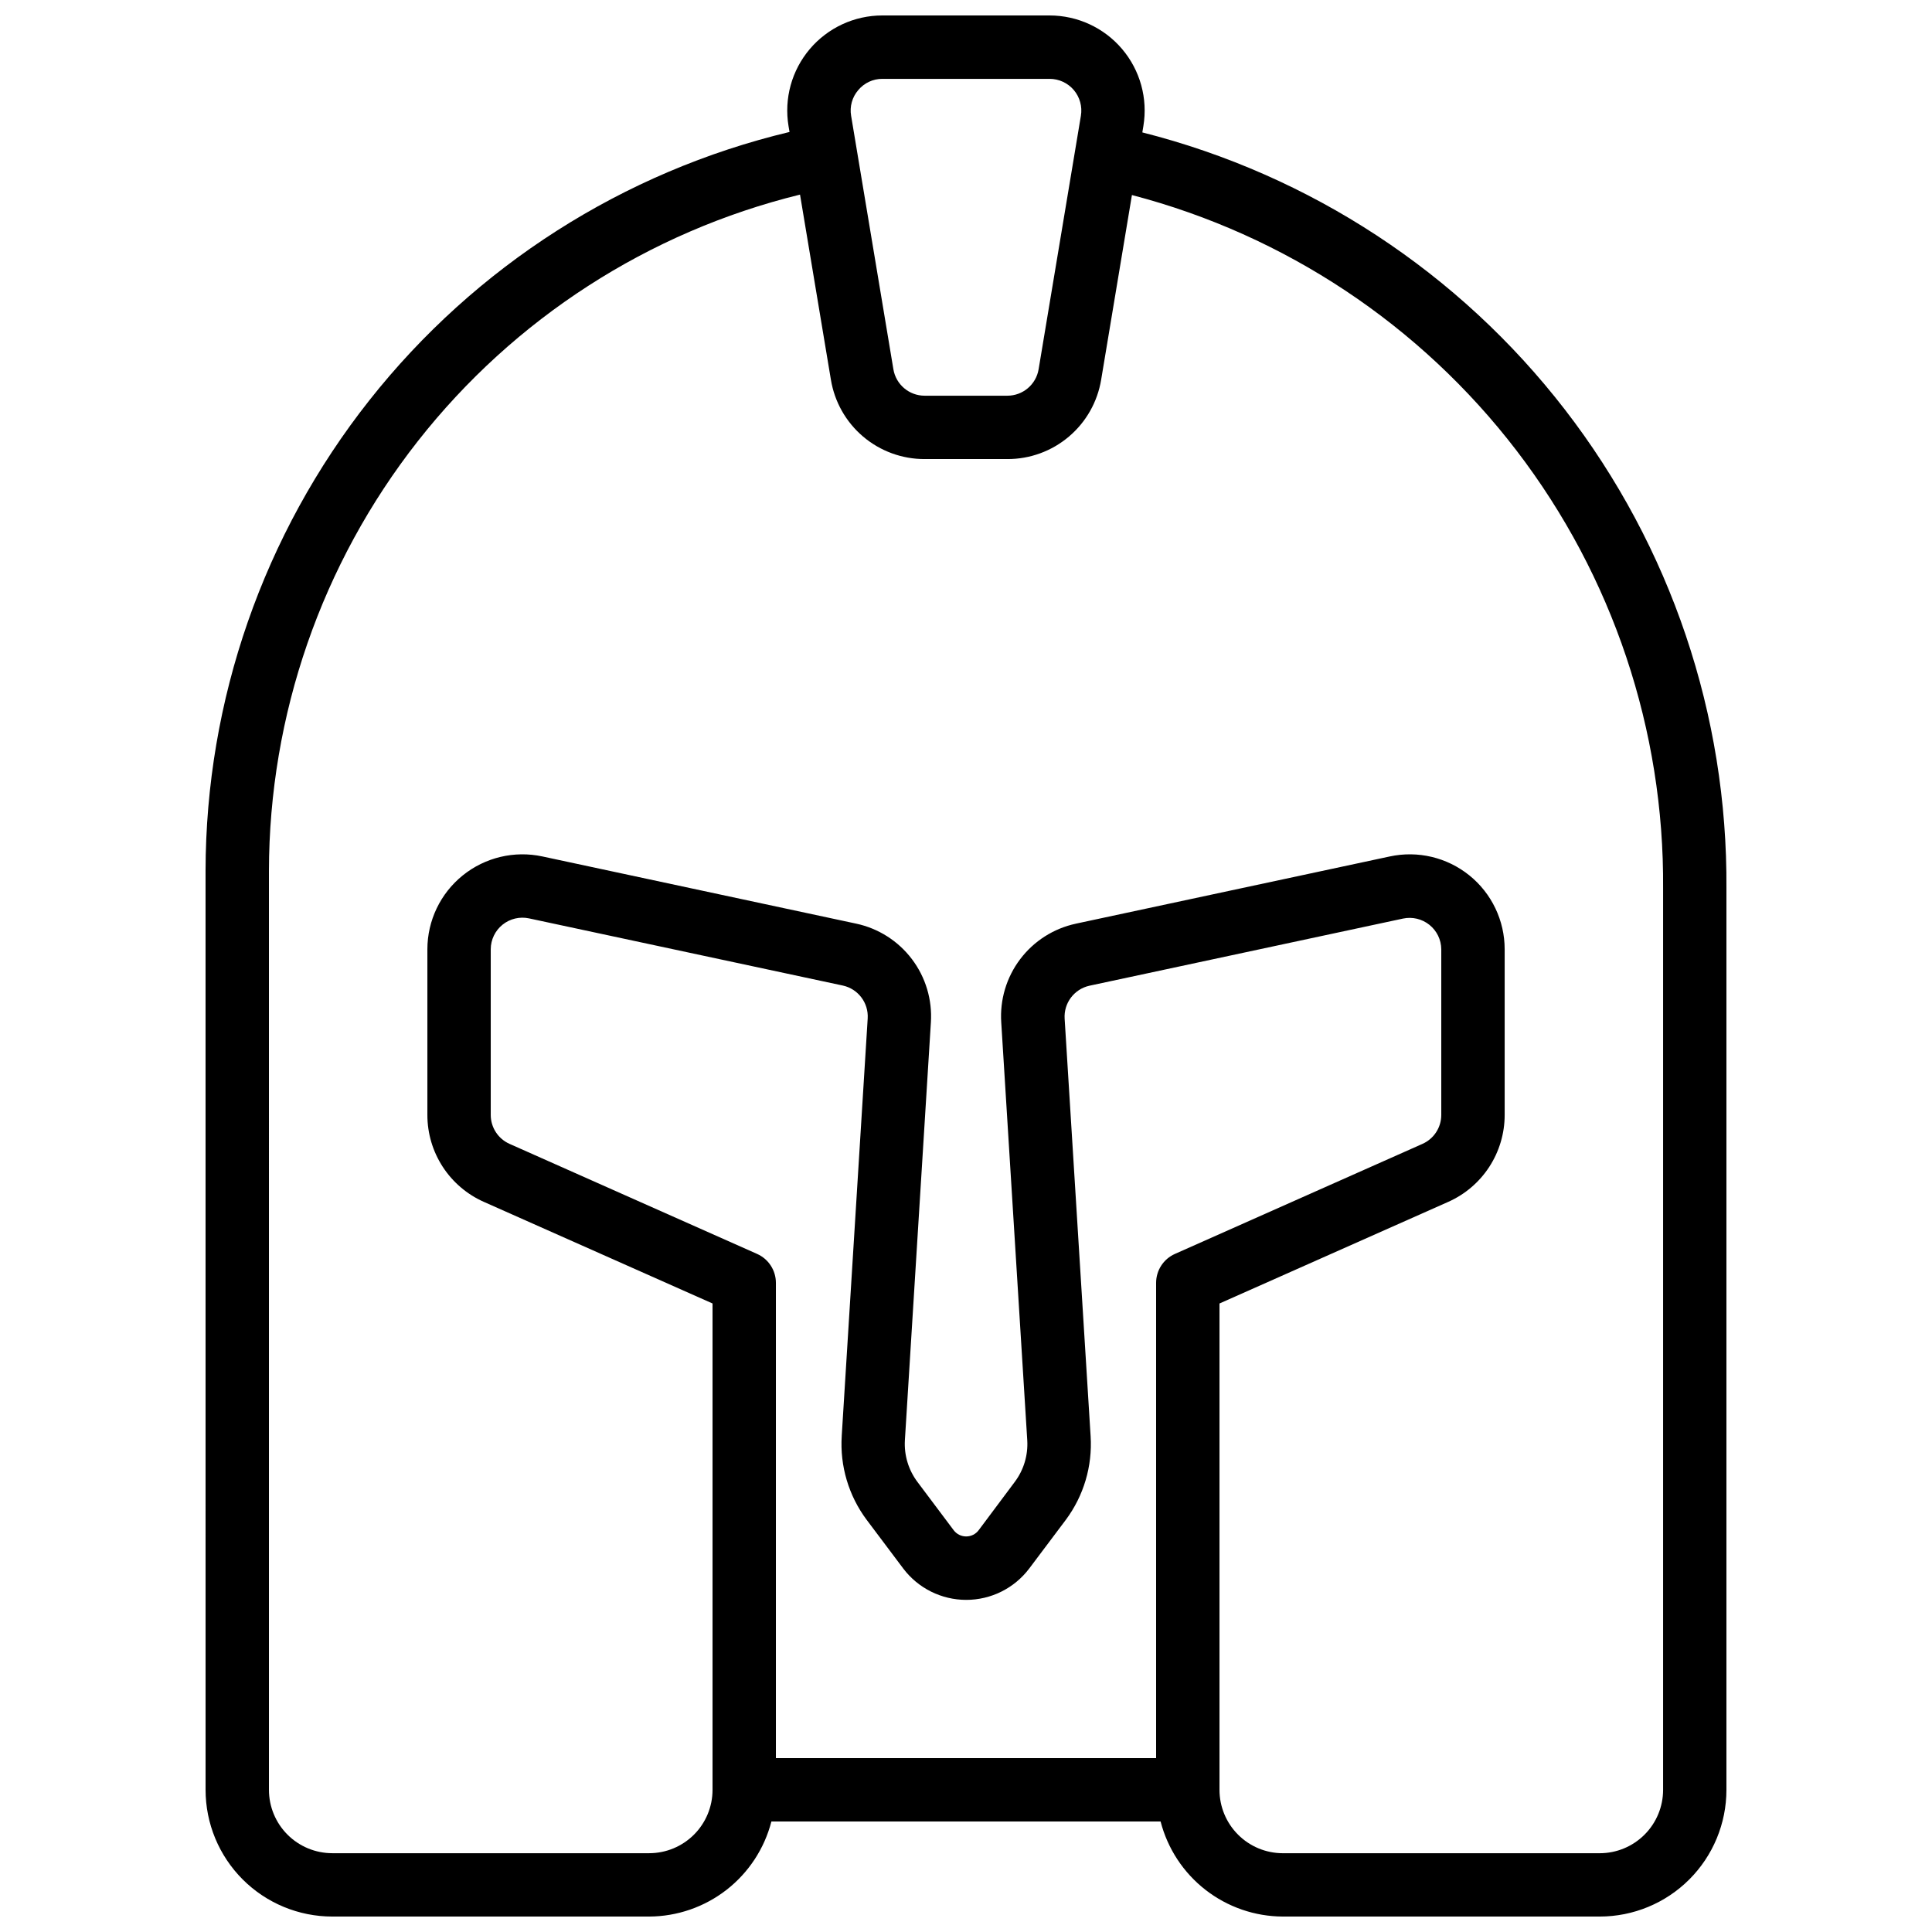 <?xml version="1.0" encoding="UTF-8"?>
<!-- Uploaded to: SVG Repo, www.svgrepo.com, Generator: SVG Repo Mixer Tools -->
<svg width="800px" height="800px" version="1.1" viewBox="144 144 512 512" xmlns="http://www.w3.org/2000/svg">
 <defs>
  <clipPath id="a">
   <path d="m198 148.09h404v503.81h-404z"/>
  </clipPath>
 </defs>
 <g clip-path="url(#a)">
  <path d="m198.48 618.32c0 8.906 3.535 17.449 9.836 23.75 6.297 6.297 14.84 9.836 23.75 9.836h83.969c7.422-0.027 14.629-2.516 20.492-7.07 5.859-4.559 10.047-10.93 11.902-18.121h103.14c1.859 7.191 6.043 13.562 11.906 18.121 5.859 4.555 13.066 7.043 20.488 7.07h83.969c8.91 0 17.453-3.539 23.75-9.836 6.301-6.301 9.84-14.844 9.84-23.75v-238.89c0.32-45.895-14.754-90.57-42.812-126.89-28.059-36.32-67.488-62.18-111.98-73.453l0.277-1.68c1.211-7.301-0.848-14.766-5.637-20.414-4.785-5.644-11.816-8.898-19.219-8.898h-44.316c-7.406-0.004-14.441 3.25-19.23 8.902-4.789 5.648-6.852 13.121-5.633 20.43l0.262 1.547v-0.004c-44.043 10.523-83.258 35.562-111.33 71.09s-43.375 79.469-43.43 124.75zm256.89-142.02c-3.035 1.348-4.988 4.356-4.988 7.672v125.95h-100.76v-125.95c0-3.316-1.953-6.324-4.988-7.672l-65.543-29.137c-3.059-1.336-5.039-4.356-5.039-7.691v-43.918c0.012-2.531 1.164-4.922 3.137-6.508 1.973-1.586 4.559-2.195 7.031-1.66l83.129 17.793c4.059 0.879 6.863 4.594 6.598 8.738l-6.879 110.6 0.004 0.004c-0.516 7.969 1.828 15.859 6.609 22.258l9.691 12.898h-0.004c3.957 5.234 10.137 8.309 16.695 8.309s12.738-3.074 16.691-8.309l9.707-12.914c4.734-6.367 7.059-14.207 6.566-22.125l-6.887-110.67c-0.266-4.129 2.516-7.84 6.559-8.738l83.129-17.801c2.461-0.52 5.023 0.094 6.988 1.668 1.961 1.574 3.113 3.945 3.137 6.457v43.918c0 3.336-1.977 6.356-5.035 7.691zm-83.918-308.43c1.582-1.895 3.922-2.984 6.391-2.973h44.32-0.004c2.473 0 4.816 1.086 6.414 2.969 1.598 1.887 2.281 4.379 1.875 6.812l-11.203 67.176c-0.676 4.047-4.176 7.012-8.277 7.012h-21.934c-4.102 0-7.602-2.965-8.277-7.012l-11.203-67.176c-0.418-2.438 0.277-4.938 1.898-6.809zm-156.18 206.95c0.055-41.309 13.941-81.406 39.453-113.9 25.512-32.488 61.168-55.496 101.29-65.348l8.18 49.039v-0.004c0.965 5.891 3.996 11.242 8.547 15.098 4.555 3.859 10.332 5.969 16.297 5.953h21.934c5.969 0.016 11.746-2.094 16.297-5.953 4.555-3.856 7.582-9.207 8.551-15.098l8.152-48.918c40.559 10.602 76.426 34.43 101.92 67.711 25.496 33.281 39.164 74.113 38.844 116.04v238.89c0 4.453-1.77 8.727-4.922 11.875-3.148 3.148-7.418 4.918-11.875 4.918h-83.969c-4.453 0-8.723-1.77-11.871-4.918-3.152-3.148-4.922-7.422-4.922-11.875v-128.89l60.59-26.922h0.004c4.457-1.977 8.25-5.207 10.906-9.297 2.66-4.09 4.074-8.863 4.074-13.742v-43.918c0-7.606-3.438-14.801-9.359-19.578-5.918-4.777-13.68-6.617-21.113-5.008l-83.172 17.809v0.004c-5.891 1.262-11.129 4.606-14.758 9.414-3.633 4.809-5.406 10.762-5.008 16.773l6.894 110.75c0.23 3.934-0.938 7.82-3.301 10.977l-9.574 12.812c-0.773 1.039-1.992 1.652-3.289 1.66-1.293 0.008-2.519-0.59-3.309-1.617l-9.598-12.789c-2.406-3.188-3.598-7.129-3.359-11.117l6.887-110.69c0.395-6.016-1.387-11.977-5.027-16.785-3.637-4.809-8.883-8.148-14.781-9.406l-83.129-17.801c-7.434-1.602-15.195 0.242-21.117 5.016-5.922 4.773-9.367 11.965-9.379 19.57v43.918c-0.004 4.879 1.41 9.652 4.07 13.742 2.66 4.09 6.449 7.32 10.906 9.297l60.594 26.922v128.89c0 4.453-1.77 8.727-4.918 11.875-3.152 3.148-7.422 4.918-11.875 4.918h-83.969c-4.453 0-8.727-1.77-11.875-4.918-3.148-3.148-4.918-7.422-4.918-11.875z"/>
 </g>
</svg>